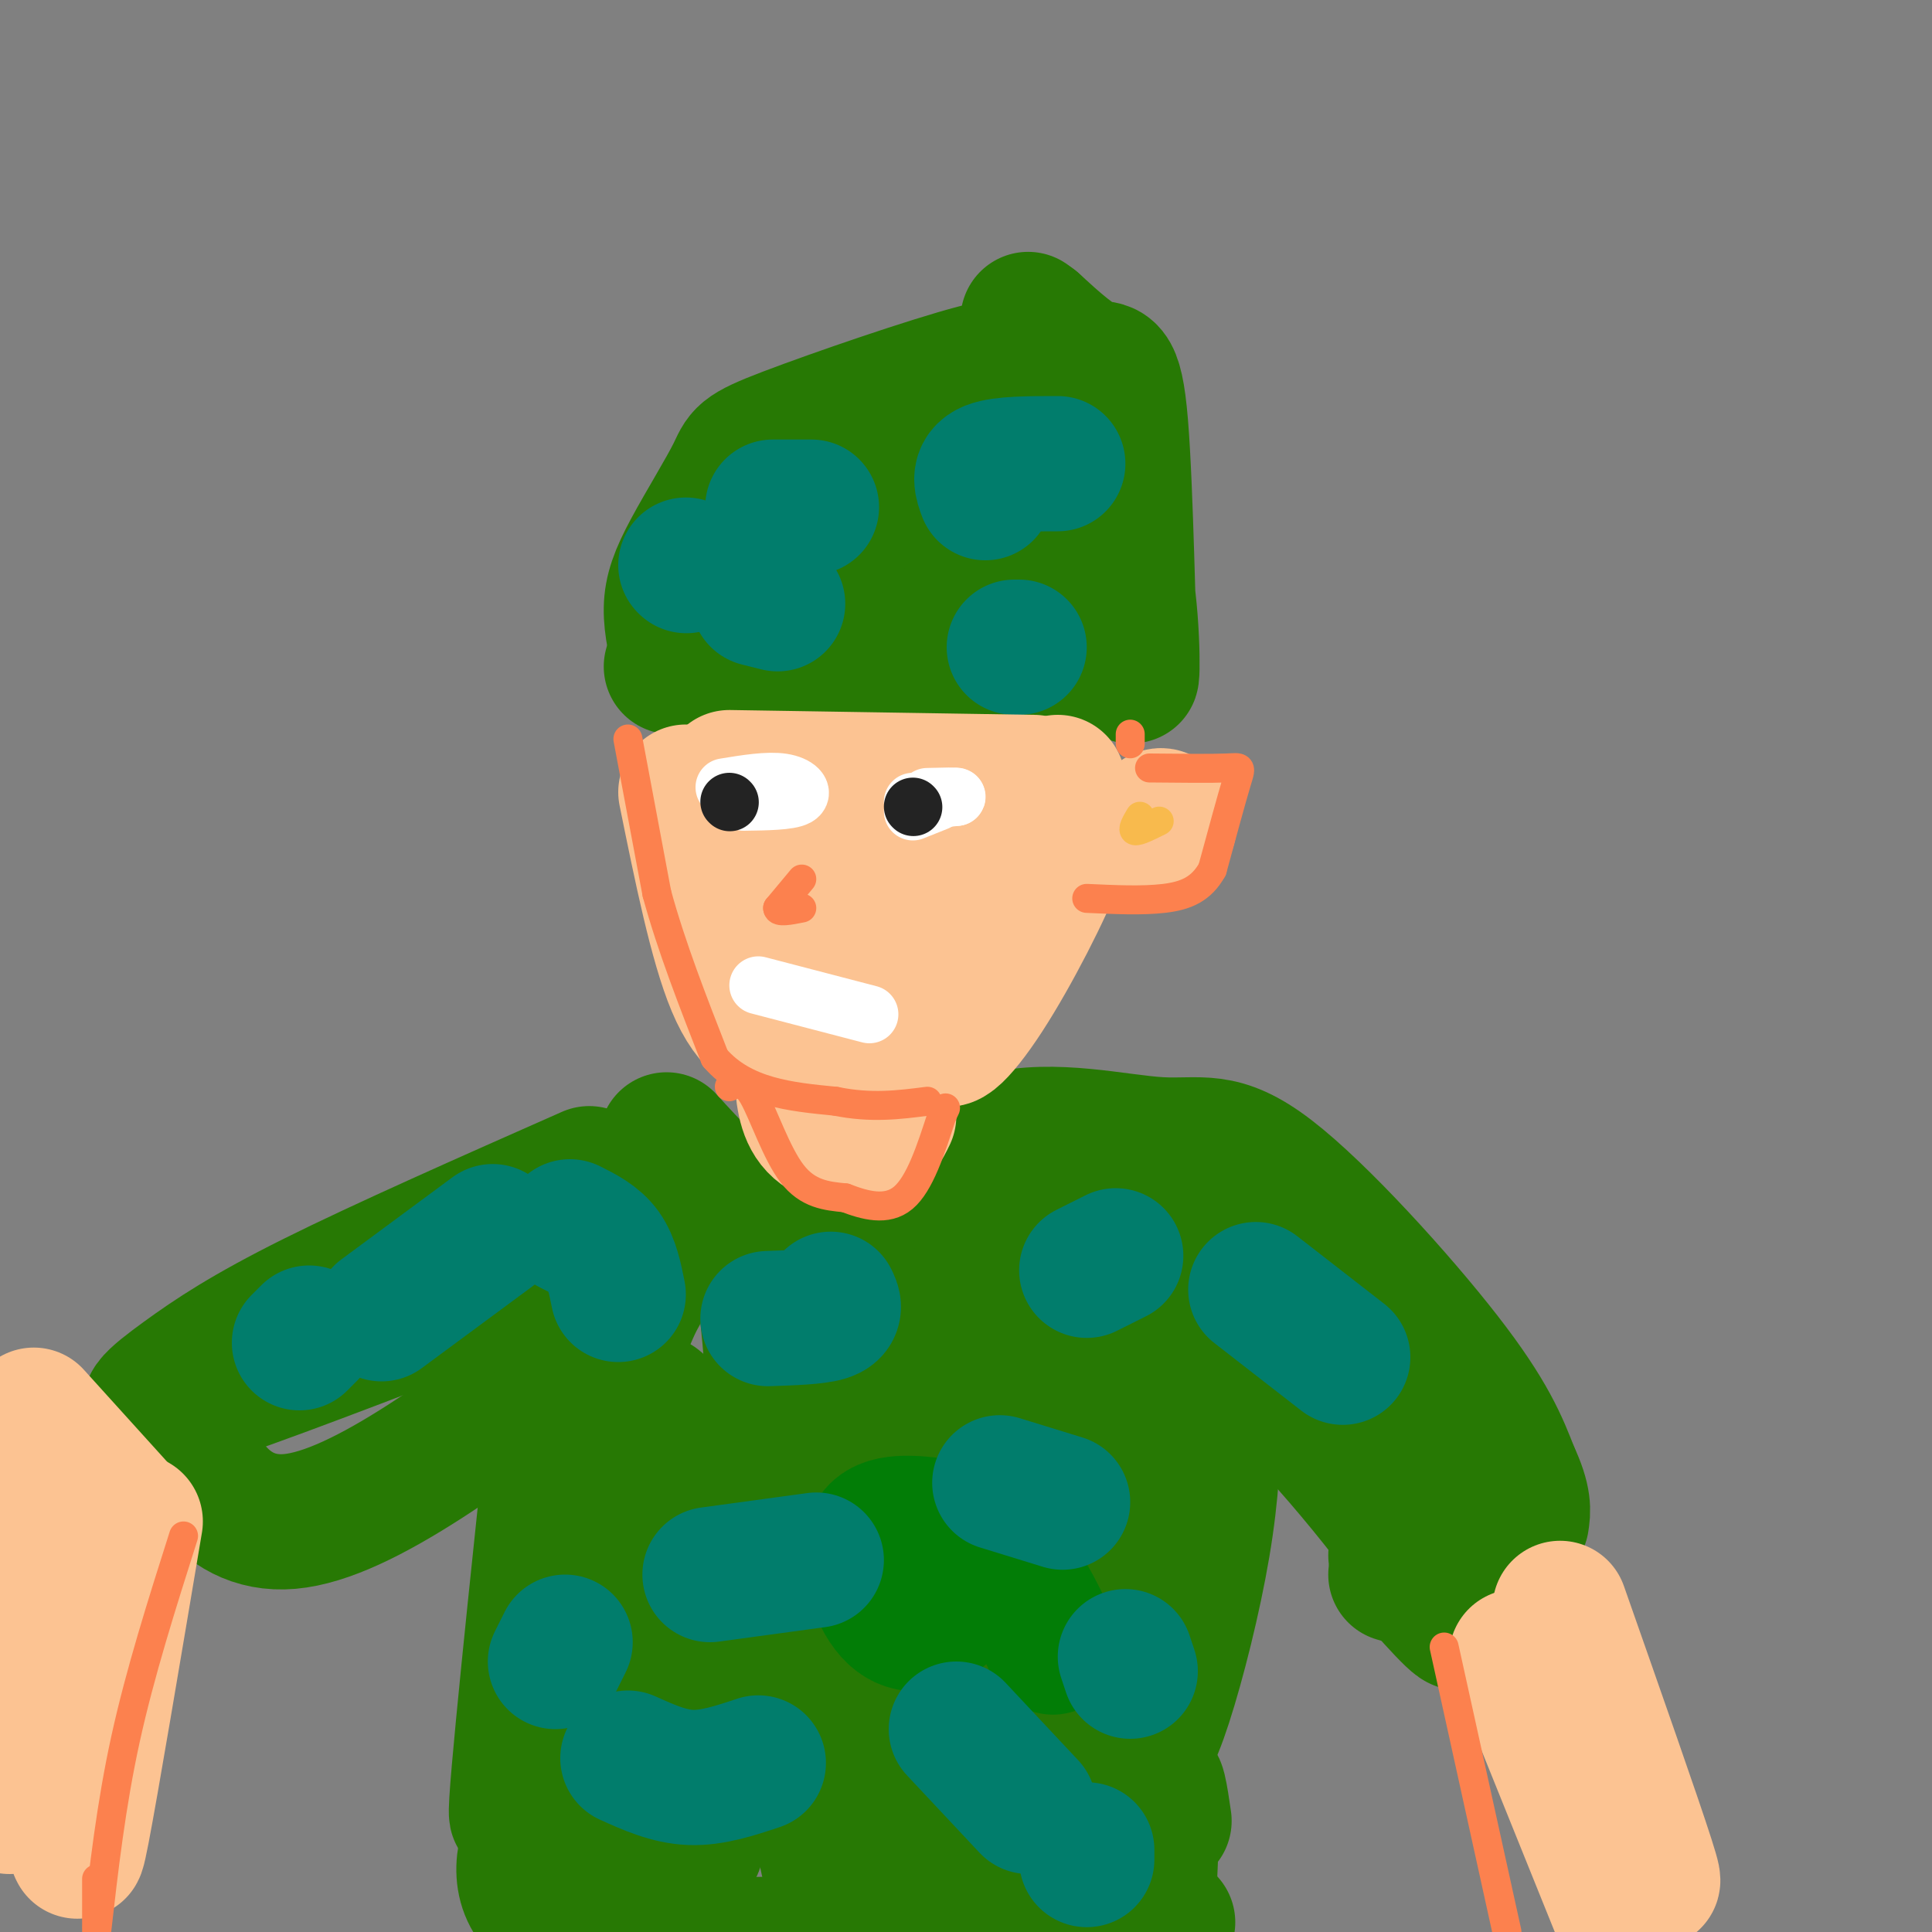 <svg viewBox='0 0 400 400' version='1.1' xmlns='http://www.w3.org/2000/svg' xmlns:xlink='http://www.w3.org/1999/xlink'><rect x="0" y="0" width="400" height="400" fill="#808080" stroke="none"/><g fill='none' stroke='rgb(39,121,4)' stroke-width='28' stroke-linecap='round' stroke-linejoin='round'><path d='M139,138c0.000,0.000 90.000,0.000 90,0'/><path d='M141,138c-1.034,-4.162 -2.068,-8.324 -2,-12c0.068,-3.676 1.238,-6.867 4,-12c2.762,-5.133 7.116,-12.207 9,-16c1.884,-3.793 1.299,-4.305 11,-8c9.701,-3.695 29.689,-10.572 39,-13c9.311,-2.428 7.946,-0.408 9,4c1.054,4.408 4.527,11.204 8,18'/><path d='M219,99c6.296,11.115 18.037,29.901 7,36c-11.037,6.099 -44.852,-0.491 -58,-7c-13.148,-6.509 -5.628,-12.938 -2,-17c3.628,-4.063 3.364,-5.759 6,-8c2.636,-2.241 8.171,-5.026 12,-6c3.829,-0.974 5.951,-0.135 7,2c1.049,2.135 1.024,5.568 1,9'/><path d='M192,108c0.309,2.941 0.580,5.794 0,6c-0.580,0.206 -2.012,-2.234 -1,-6c1.012,-3.766 4.468,-8.859 7,-12c2.532,-3.141 4.141,-4.332 7,-5c2.859,-0.668 6.967,-0.813 9,0c2.033,0.813 1.989,2.585 0,8c-1.989,5.415 -5.923,14.475 -9,18c-3.077,3.525 -5.296,1.515 -7,1c-1.704,-0.515 -2.894,0.464 -3,-4c-0.106,-4.464 0.870,-14.371 3,-18c2.130,-3.629 5.413,-0.981 6,3c0.587,3.981 -1.523,9.294 -2,12c-0.477,2.706 0.679,2.806 -4,3c-4.679,0.194 -15.194,0.484 -20,0c-4.806,-0.484 -3.903,-1.742 -3,-3'/><path d='M175,111c-1.086,-2.959 -2.302,-8.856 1,-14c3.302,-5.144 11.122,-9.533 16,-13c4.878,-3.467 6.813,-6.010 12,-4c5.187,2.010 13.625,8.574 19,16c5.375,7.426 7.688,15.713 10,24'/><path d='M233,120c1.837,10.657 1.431,25.300 1,18c-0.431,-7.300 -0.885,-36.542 -2,-50c-1.115,-13.458 -2.890,-11.131 -6,-12c-3.110,-0.869 -7.555,-4.935 -12,-9'/><path d='M214,67c-2.000,-1.500 -1.000,-0.750 0,0'/><path d='M138,236c5.161,5.643 10.321,11.286 16,15c5.679,3.714 11.875,5.500 15,7c3.125,1.500 3.179,2.714 9,-1c5.821,-3.714 17.411,-12.357 29,-21'/><path d='M207,236c11.096,-2.856 24.335,0.502 33,1c8.665,0.498 12.756,-1.866 23,6c10.244,7.866 26.641,25.962 36,38c9.359,12.038 11.679,18.019 14,24'/><path d='M313,305c2.667,5.667 2.333,7.833 2,10'/><path d='M226,251c17.400,15.978 34.800,31.956 49,48c14.200,16.044 25.200,32.156 27,36c1.800,3.844 -5.600,-4.578 -13,-13'/><path d='M251,251c11.083,12.702 22.167,25.405 30,36c7.833,10.595 12.417,19.083 16,28c3.583,8.917 6.167,18.262 6,20c-0.167,1.738 -3.083,-4.131 -6,-10'/><path d='M287,278c3.644,12.800 7.289,25.600 9,34c1.711,8.400 1.489,12.400 0,14c-1.489,1.600 -4.244,0.800 -7,0'/><path d='M232,260c4.106,-0.313 8.211,-0.626 11,1c2.789,1.626 4.261,5.190 6,14c1.739,8.810 3.744,22.867 0,45c-3.744,22.133 -13.239,52.344 -12,36c1.239,-16.344 13.211,-79.241 18,-99c4.789,-19.759 2.394,3.621 0,27'/><path d='M255,284c0.173,4.529 0.606,2.350 -5,22c-5.606,19.650 -17.253,61.127 -21,47c-3.747,-14.127 0.404,-83.858 2,-104c1.596,-20.142 0.638,9.305 0,23c-0.638,13.695 -0.956,11.640 -6,24c-5.044,12.360 -14.813,39.137 -20,45c-5.187,5.863 -5.790,-9.186 -6,-30c-0.210,-20.814 -0.025,-47.394 1,-54c1.025,-6.606 2.891,6.760 4,16c1.109,9.240 1.460,14.354 -2,26c-3.460,11.646 -10.730,29.823 -18,48'/><path d='M184,347c-5.906,-13.402 -11.672,-70.908 -12,-89c-0.328,-18.092 4.781,3.228 6,23c1.219,19.772 -1.451,37.994 -3,45c-1.549,7.006 -1.976,2.797 -3,0c-1.024,-2.797 -2.644,-4.181 -6,-20c-3.356,-15.819 -8.446,-46.074 -9,-49c-0.554,-2.926 3.429,21.476 3,34c-0.429,12.524 -5.270,13.172 -9,13c-3.730,-0.172 -6.350,-1.162 -9,-3c-2.650,-1.838 -5.328,-4.525 -9,-11c-3.672,-6.475 -8.336,-16.737 -13,-27'/><path d='M122,243c-21.423,9.476 -42.845,18.952 -57,26c-14.155,7.048 -21.042,11.667 -27,16c-5.958,4.333 -10.988,8.381 -2,6c8.988,-2.381 31.994,-11.190 55,-20'/><path d='M91,271c18.600,-7.822 37.600,-17.378 31,-16c-6.600,1.378 -38.800,13.689 -71,26'/><path d='M51,281c-12.340,4.625 -7.689,3.188 -8,3c-0.311,-0.188 -5.584,0.872 -5,9c0.584,8.128 7.024,23.322 22,22c14.976,-1.322 38.488,-19.161 62,-37'/><path d='M122,278c12.278,-9.453 11.972,-14.585 8,-5c-3.972,9.585 -11.611,33.889 -14,33c-2.389,-0.889 0.472,-26.970 -1,-13c-1.472,13.970 -7.278,67.991 -8,80c-0.722,12.009 3.639,-17.996 8,-48'/><path d='M115,325c3.881,-15.498 9.582,-30.242 13,-34c3.418,-3.758 4.551,3.472 5,23c0.449,19.528 0.212,51.354 0,52c-0.212,0.646 -0.400,-29.889 0,-50c0.400,-20.111 1.388,-29.799 4,-24c2.612,5.799 6.850,27.085 8,49c1.150,21.915 -0.786,44.458 -1,41c-0.214,-3.458 1.293,-32.917 3,-49c1.707,-16.083 3.613,-18.792 6,-23c2.387,-4.208 5.253,-9.917 7,-12c1.747,-2.083 2.373,-0.542 3,1'/><path d='M163,299c1.823,-1.028 4.882,-4.100 6,18c1.118,22.100 0.296,69.370 3,69c2.704,-0.370 8.934,-48.381 13,-64c4.066,-15.619 5.968,1.155 6,21c0.032,19.845 -1.806,42.763 1,39c2.806,-3.763 10.255,-34.205 14,-46c3.745,-11.795 3.784,-4.941 6,8c2.216,12.941 6.608,31.971 11,51'/><path d='M223,395c3.163,-5.038 5.571,-43.135 8,-53c2.429,-9.865 4.878,8.500 6,23c1.122,14.500 0.918,25.135 1,24c0.082,-1.135 0.452,-14.038 1,-18c0.548,-3.962 1.274,1.019 2,6'/><path d='M140,353c0.156,12.444 0.311,24.889 -1,24c-1.311,-0.889 -4.089,-15.111 -6,-13c-1.911,2.111 -2.956,20.556 -4,39'/><path d='M125,399c1.356,-16.422 2.711,-32.844 -4,-31c-6.711,1.844 -21.489,21.956 -5,30c16.489,8.044 64.244,4.022 112,0'/><path d='M228,398c20.000,0.000 14.000,0.000 8,0'/></g>
<g fill='none' stroke='rgb(2,125,6)' stroke-width='28' stroke-linecap='round' stroke-linejoin='round'><path d='M218,341c-3.577,-7.695 -7.155,-15.391 -11,-16c-3.845,-0.609 -7.959,5.868 -12,9c-4.041,3.132 -8.011,2.920 -11,-1c-2.989,-3.920 -4.997,-11.549 -3,-15c1.997,-3.451 7.998,-2.726 14,-2'/></g>
<g fill='none' stroke='rgb(1,125,108)' stroke-width='28' stroke-linecap='round' stroke-linejoin='round'><path d='M219,96c-5.750,0.000 -11.500,0.000 -14,1c-2.500,1.000 -1.750,3.000 -1,5'/><path d='M168,105c0.000,0.000 -8.000,0.000 -8,0'/><path d='M142,117c0.000,0.000 0.100,0.100 0.1,0.1'/><path d='M157,124c0.000,0.000 4.000,1.000 4,1'/><path d='M210,134c0.000,0.000 1.000,0.000 1,0'/><path d='M220,311c0.000,0.000 -13.000,-4.000 -13,-4'/><path d='M169,323c0.000,0.000 -22.000,3.000 -22,3'/><path d='M117,340c0.000,0.000 -2.000,4.000 -2,4'/><path d='M130,364c4.250,1.917 8.500,3.833 13,4c4.500,0.167 9.250,-1.417 14,-3'/><path d='M225,263c0.000,0.000 6.000,-3.000 6,-3'/><path d='M260,267c0.000,0.000 18.000,14.000 18,14'/><path d='M172,269c0.583,1.167 1.167,2.333 -1,3c-2.167,0.667 -7.083,0.833 -12,1'/><path d='M128,268c-0.667,-3.333 -1.333,-6.667 -3,-9c-1.667,-2.333 -4.333,-3.667 -7,-5'/><path d='M102,255c0.000,0.000 -23.000,17.000 -23,17'/><path d='M64,276c0.000,0.000 -2.000,2.000 -2,2'/><path d='M198,358c0.000,0.000 15.000,16.000 15,16'/><path d='M225,383c0.000,0.000 0.000,2.000 0,2'/><path d='M233,343c0.000,0.000 1.000,3.000 1,3'/></g>
<g fill='none' stroke='rgb(252,195,146)' stroke-width='28' stroke-linecap='round' stroke-linejoin='round'><path d='M151,161c0.000,0.000 63.000,1.000 63,1'/><path d='M142,164c3.178,15.667 6.356,31.333 10,40c3.644,8.667 7.756,10.333 13,11c5.244,0.667 11.622,0.333 18,0'/><path d='M183,215c4.286,-1.687 6.001,-5.904 8,-17c1.999,-11.096 4.283,-29.072 4,-32c-0.283,-2.928 -3.134,9.190 -9,16c-5.866,6.810 -14.746,8.311 -20,9c-5.254,0.689 -6.883,0.566 -9,0c-2.117,-0.566 -4.724,-1.576 -6,-5c-1.276,-3.424 -1.222,-9.264 0,-12c1.222,-2.736 3.611,-2.368 6,-2'/><path d='M157,172c4.884,5.072 14.093,18.751 24,19c9.907,0.249 20.514,-12.933 27,-19c6.486,-6.067 8.853,-5.019 10,-3c1.147,2.019 1.073,5.010 1,8'/><path d='M219,177c-2.548,6.976 -9.417,20.417 -15,29c-5.583,8.583 -9.881,12.310 -8,6c1.881,-6.310 9.940,-22.655 18,-39'/><path d='M214,173c3.833,-8.333 4.417,-9.667 5,-11'/><path d='M237,174c1.083,-2.250 2.167,-4.500 3,-5c0.833,-0.500 1.417,0.750 2,2'/><path d='M166,222c0.267,4.200 0.533,8.400 3,11c2.467,2.600 7.133,3.600 10,3c2.867,-0.600 3.933,-2.800 5,-5'/><path d='M323,333c7.667,21.833 15.333,43.667 18,52c2.667,8.333 0.333,3.167 -2,-2'/><path d='M314,343c0.000,0.000 23.000,57.000 23,57'/><path d='M337,395c0.000,0.000 0.100,0.100 0.1,0.1'/><path d='M28,315c-4.583,27.250 -9.167,54.500 -11,64c-1.833,9.500 -0.917,1.250 0,-7'/><path d='M5,304c0.000,0.000 -3.000,70.000 -3,70'/><path d='M7,293c0.000,0.000 19.000,21.000 19,21'/></g>
<g fill='none' stroke='rgb(255,255,255)' stroke-width='12' stroke-linecap='round' stroke-linejoin='round'><path d='M194,166c0.000,0.000 -5.000,2.000 -5,2'/><path d='M150,163c4.489,-0.733 8.978,-1.467 12,-1c3.022,0.467 4.578,2.133 3,3c-1.578,0.867 -6.289,0.933 -11,1'/><path d='M189,166c0.000,0.000 9.000,-1.000 9,-1'/><path d='M198,165c0.500,-0.167 -2.750,-0.083 -6,0'/><path d='M157,204c0.000,0.000 23.000,6.000 23,6'/></g>
<g fill='none' stroke='rgb(35,35,35)' stroke-width='12' stroke-linecap='round' stroke-linejoin='round'><path d='M189,167c0.000,0.000 0.100,0.100 0.1,0.1'/><path d='M151,166c0.000,0.000 0.100,0.100 0.1,0.1'/></g>
<g fill='none' stroke='rgb(248,186,77)' stroke-width='6' stroke-linecap='round' stroke-linejoin='round'><path d='M240,170c-2.167,1.083 -4.333,2.167 -5,2c-0.667,-0.167 0.167,-1.583 1,-3'/></g>
<g fill='none' stroke='rgb(252,129,78)' stroke-width='6' stroke-linecap='round' stroke-linejoin='round'><path d='M166,182c0.000,0.000 -5.000,6.000 -5,6'/><path d='M161,188c0.000,1.000 2.500,0.500 5,0'/><path d='M130,153c0.000,0.000 6.000,32.000 6,32'/><path d='M136,185c3.000,11.000 7.500,22.500 12,34'/><path d='M148,219c6.167,7.167 15.583,8.083 25,9'/><path d='M173,228c7.333,1.500 13.167,0.750 19,0'/><path d='M234,152c0.000,0.000 0.000,2.000 0,2'/><path d='M238,159c6.422,0.067 12.844,0.133 16,0c3.156,-0.133 3.044,-0.467 2,3c-1.044,3.467 -3.022,10.733 -5,18'/><path d='M251,180c-2.289,4.133 -5.511,5.467 -10,6c-4.489,0.533 -10.244,0.267 -16,0'/><path d='M151,225c1.467,-0.822 2.933,-1.644 5,2c2.067,3.644 4.733,11.756 8,16c3.267,4.244 7.133,4.622 11,5'/><path d='M175,248c4.022,1.533 8.578,2.867 12,0c3.422,-2.867 5.711,-9.933 8,-17'/><path d='M195,231c1.333,-2.833 0.667,-1.417 0,0'/><path d='M299,341c0.000,0.000 13.000,59.000 13,59'/><path d='M38,318c-4.500,14.167 -9.000,28.333 -12,42c-3.000,13.667 -4.500,26.833 -6,40'/><path d='M20,399c0.000,0.000 0.000,-10.000 0,-10'/></g>
</svg>